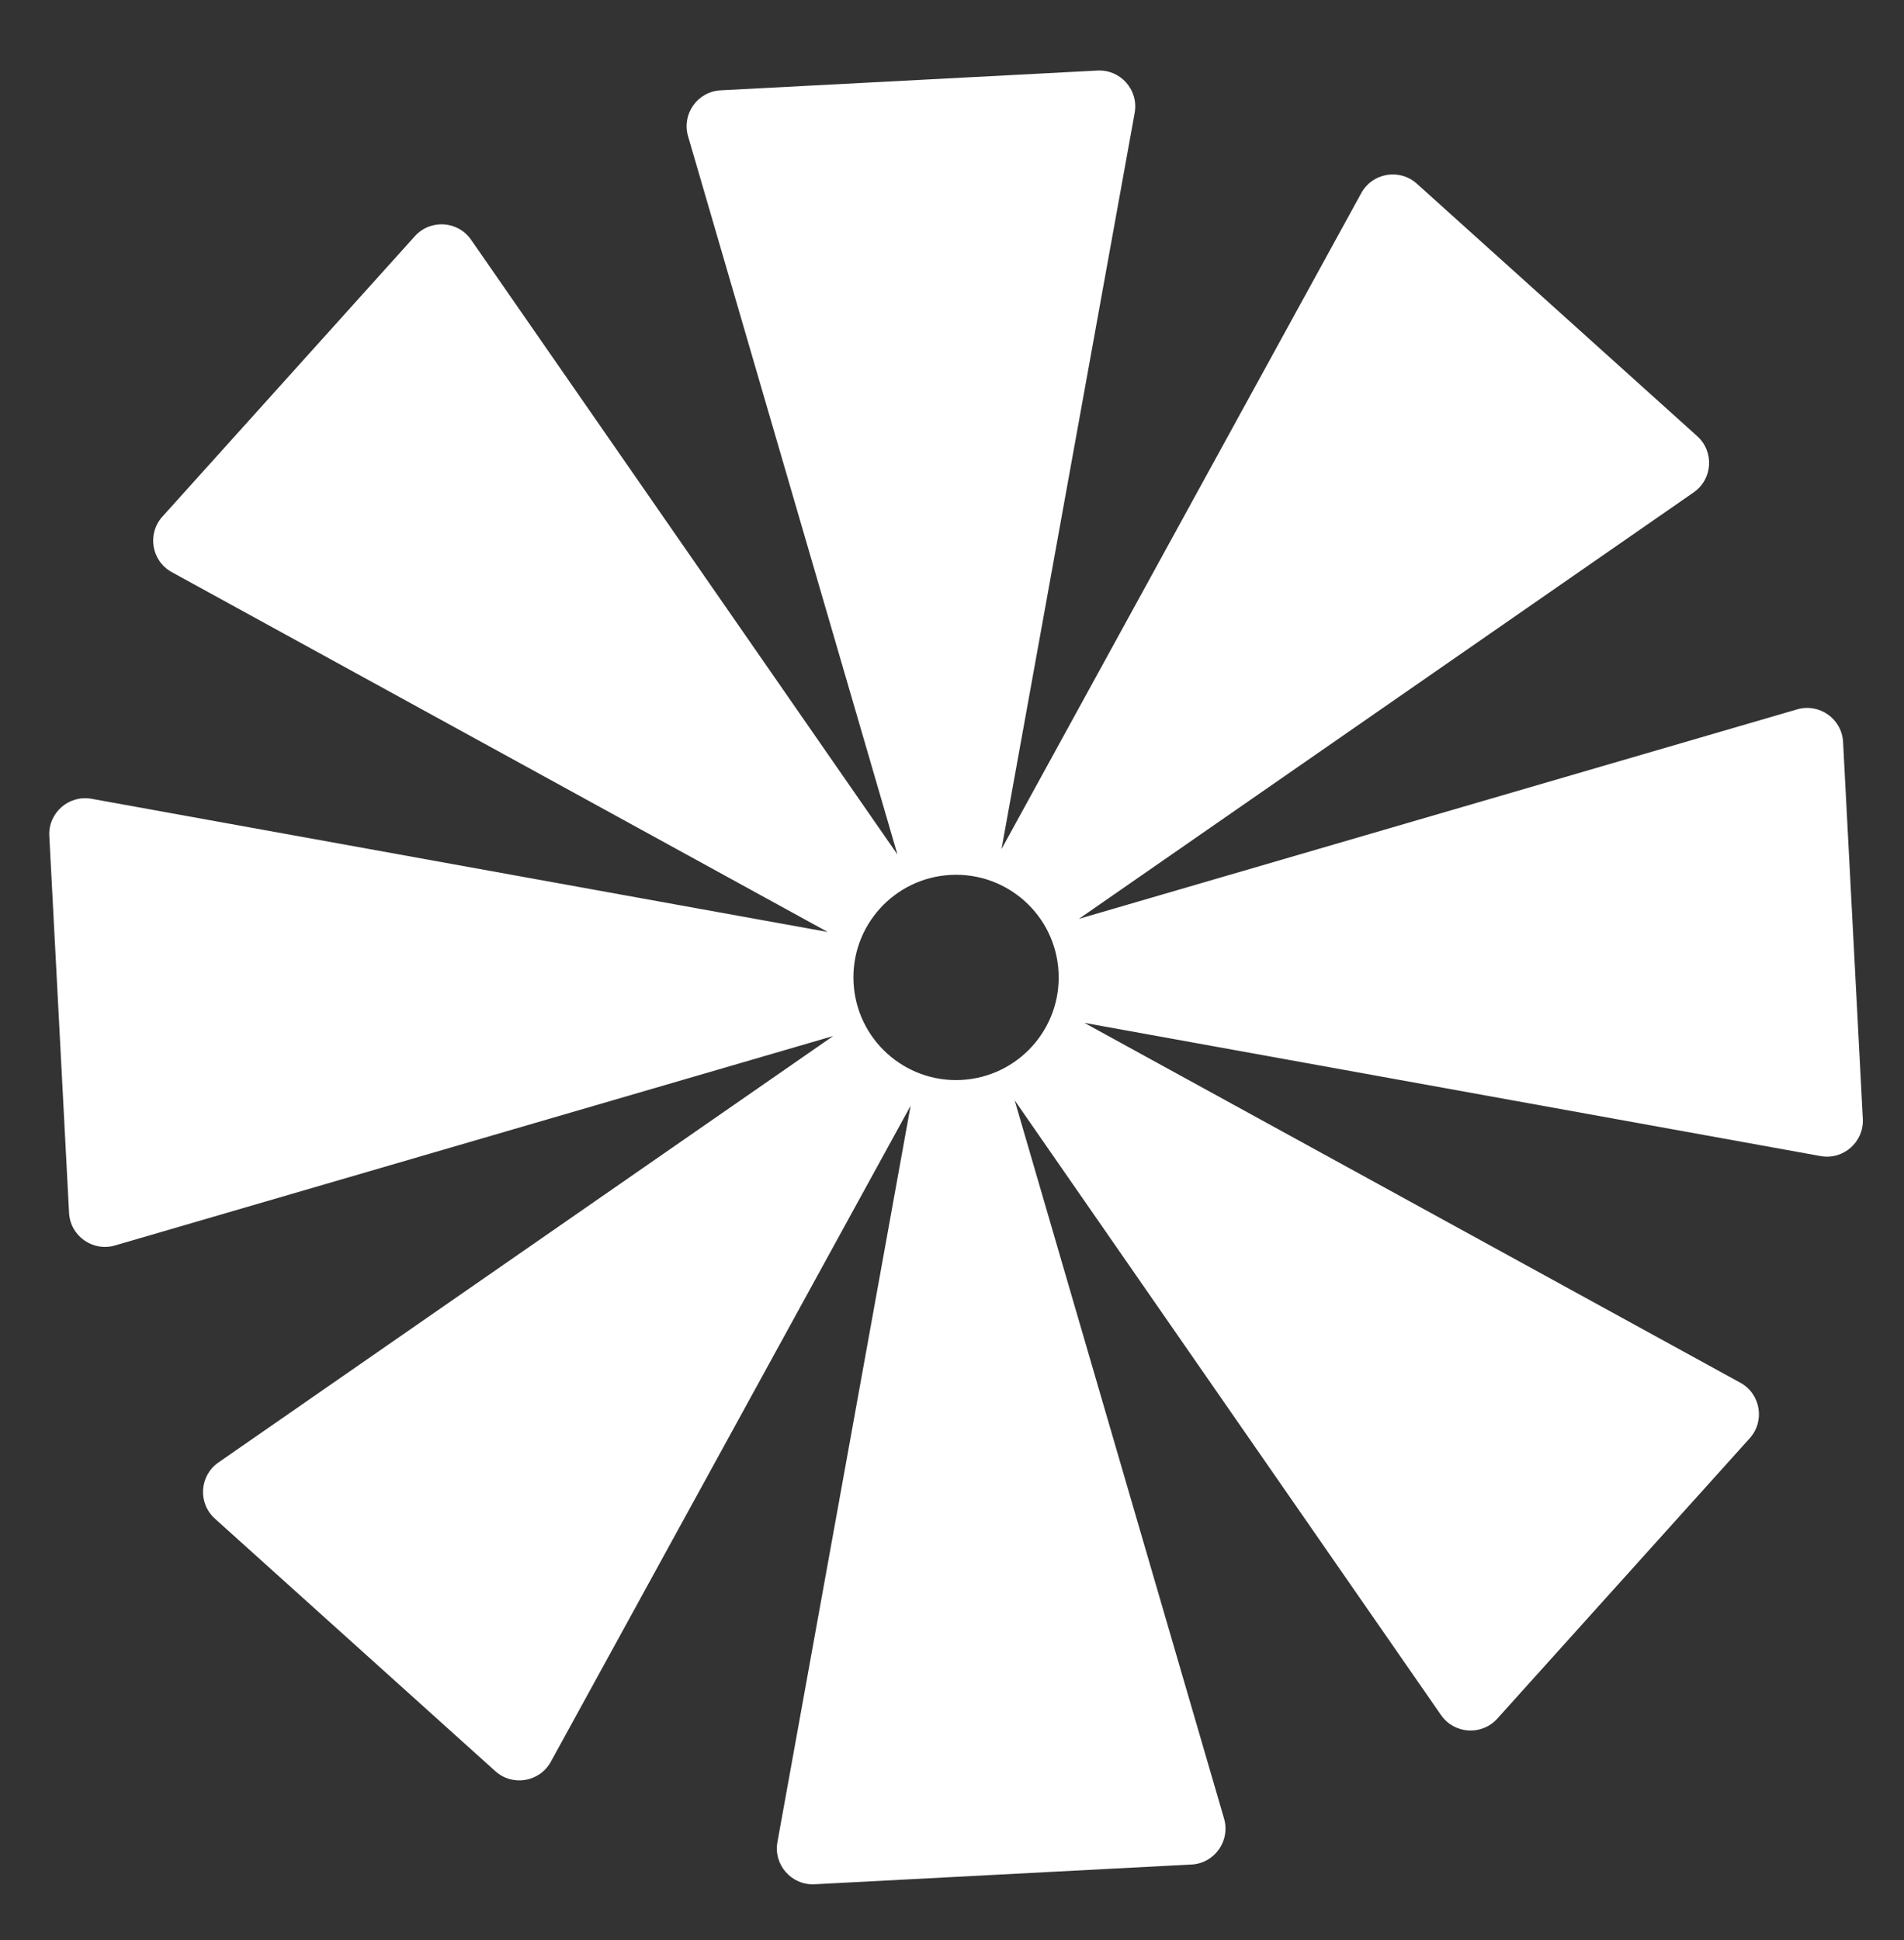 <svg width="53" height="54" viewBox="0 0 53 54" fill="none" xmlns="http://www.w3.org/2000/svg">
<rect x="0" y="0" width="53" height="54" fill="#333333" stroke="none"/>
<g id="Shape" clip-path="url(#clip0_60_426)">
<path id="Vector" fill-rule="evenodd" clip-rule="evenodd" d="M31.585 3.141L27.878 23.633L37.893 5.374C38.203 4.809 38.959 4.681 39.439 5.112L47.244 12.14C47.723 12.572 47.675 13.337 47.145 13.705L30.033 25.574L50.025 19.744C50.645 19.564 51.27 20.008 51.304 20.652L51.854 31.141C51.887 31.785 51.312 32.292 50.677 32.177L30.185 28.47L48.443 38.485C49.009 38.795 49.137 39.551 48.706 40.031L41.678 47.836C41.246 48.315 40.48 48.266 40.113 47.736L28.244 30.625L34.073 50.617C34.254 51.236 33.81 51.862 33.166 51.896L22.677 52.445C22.033 52.479 21.526 51.903 21.641 51.269L25.348 30.776L15.333 49.035C15.023 49.6 14.267 49.729 13.787 49.297L5.982 42.269C5.503 41.838 5.551 41.072 6.081 40.705L23.193 28.836L3.201 34.665C2.581 34.846 1.956 34.401 1.922 33.757L1.372 23.269C1.339 22.625 1.914 22.118 2.549 22.233L23.041 25.94L4.783 15.925C4.217 15.615 4.089 14.858 4.521 14.379L11.548 6.574C11.98 6.095 12.745 6.143 13.113 6.673L24.982 23.785L19.153 3.792C18.972 3.173 19.416 2.548 20.06 2.514L30.549 1.964C31.193 1.93 31.7 2.506 31.585 3.141ZM26.762 30.058C28.338 29.976 29.549 28.631 29.466 27.055C29.384 25.479 28.039 24.269 26.463 24.352C24.888 24.434 23.677 25.778 23.76 27.354C23.842 28.93 25.187 30.141 26.762 30.058Z" fill="white"/>
</g>
<defs>
<clipPath id="clip0_60_426">
<rect width="50" height="50" fill="white" transform="translate(0.339 3.547) rotate(-3)"/>
</clipPath>
</defs>
</svg>
